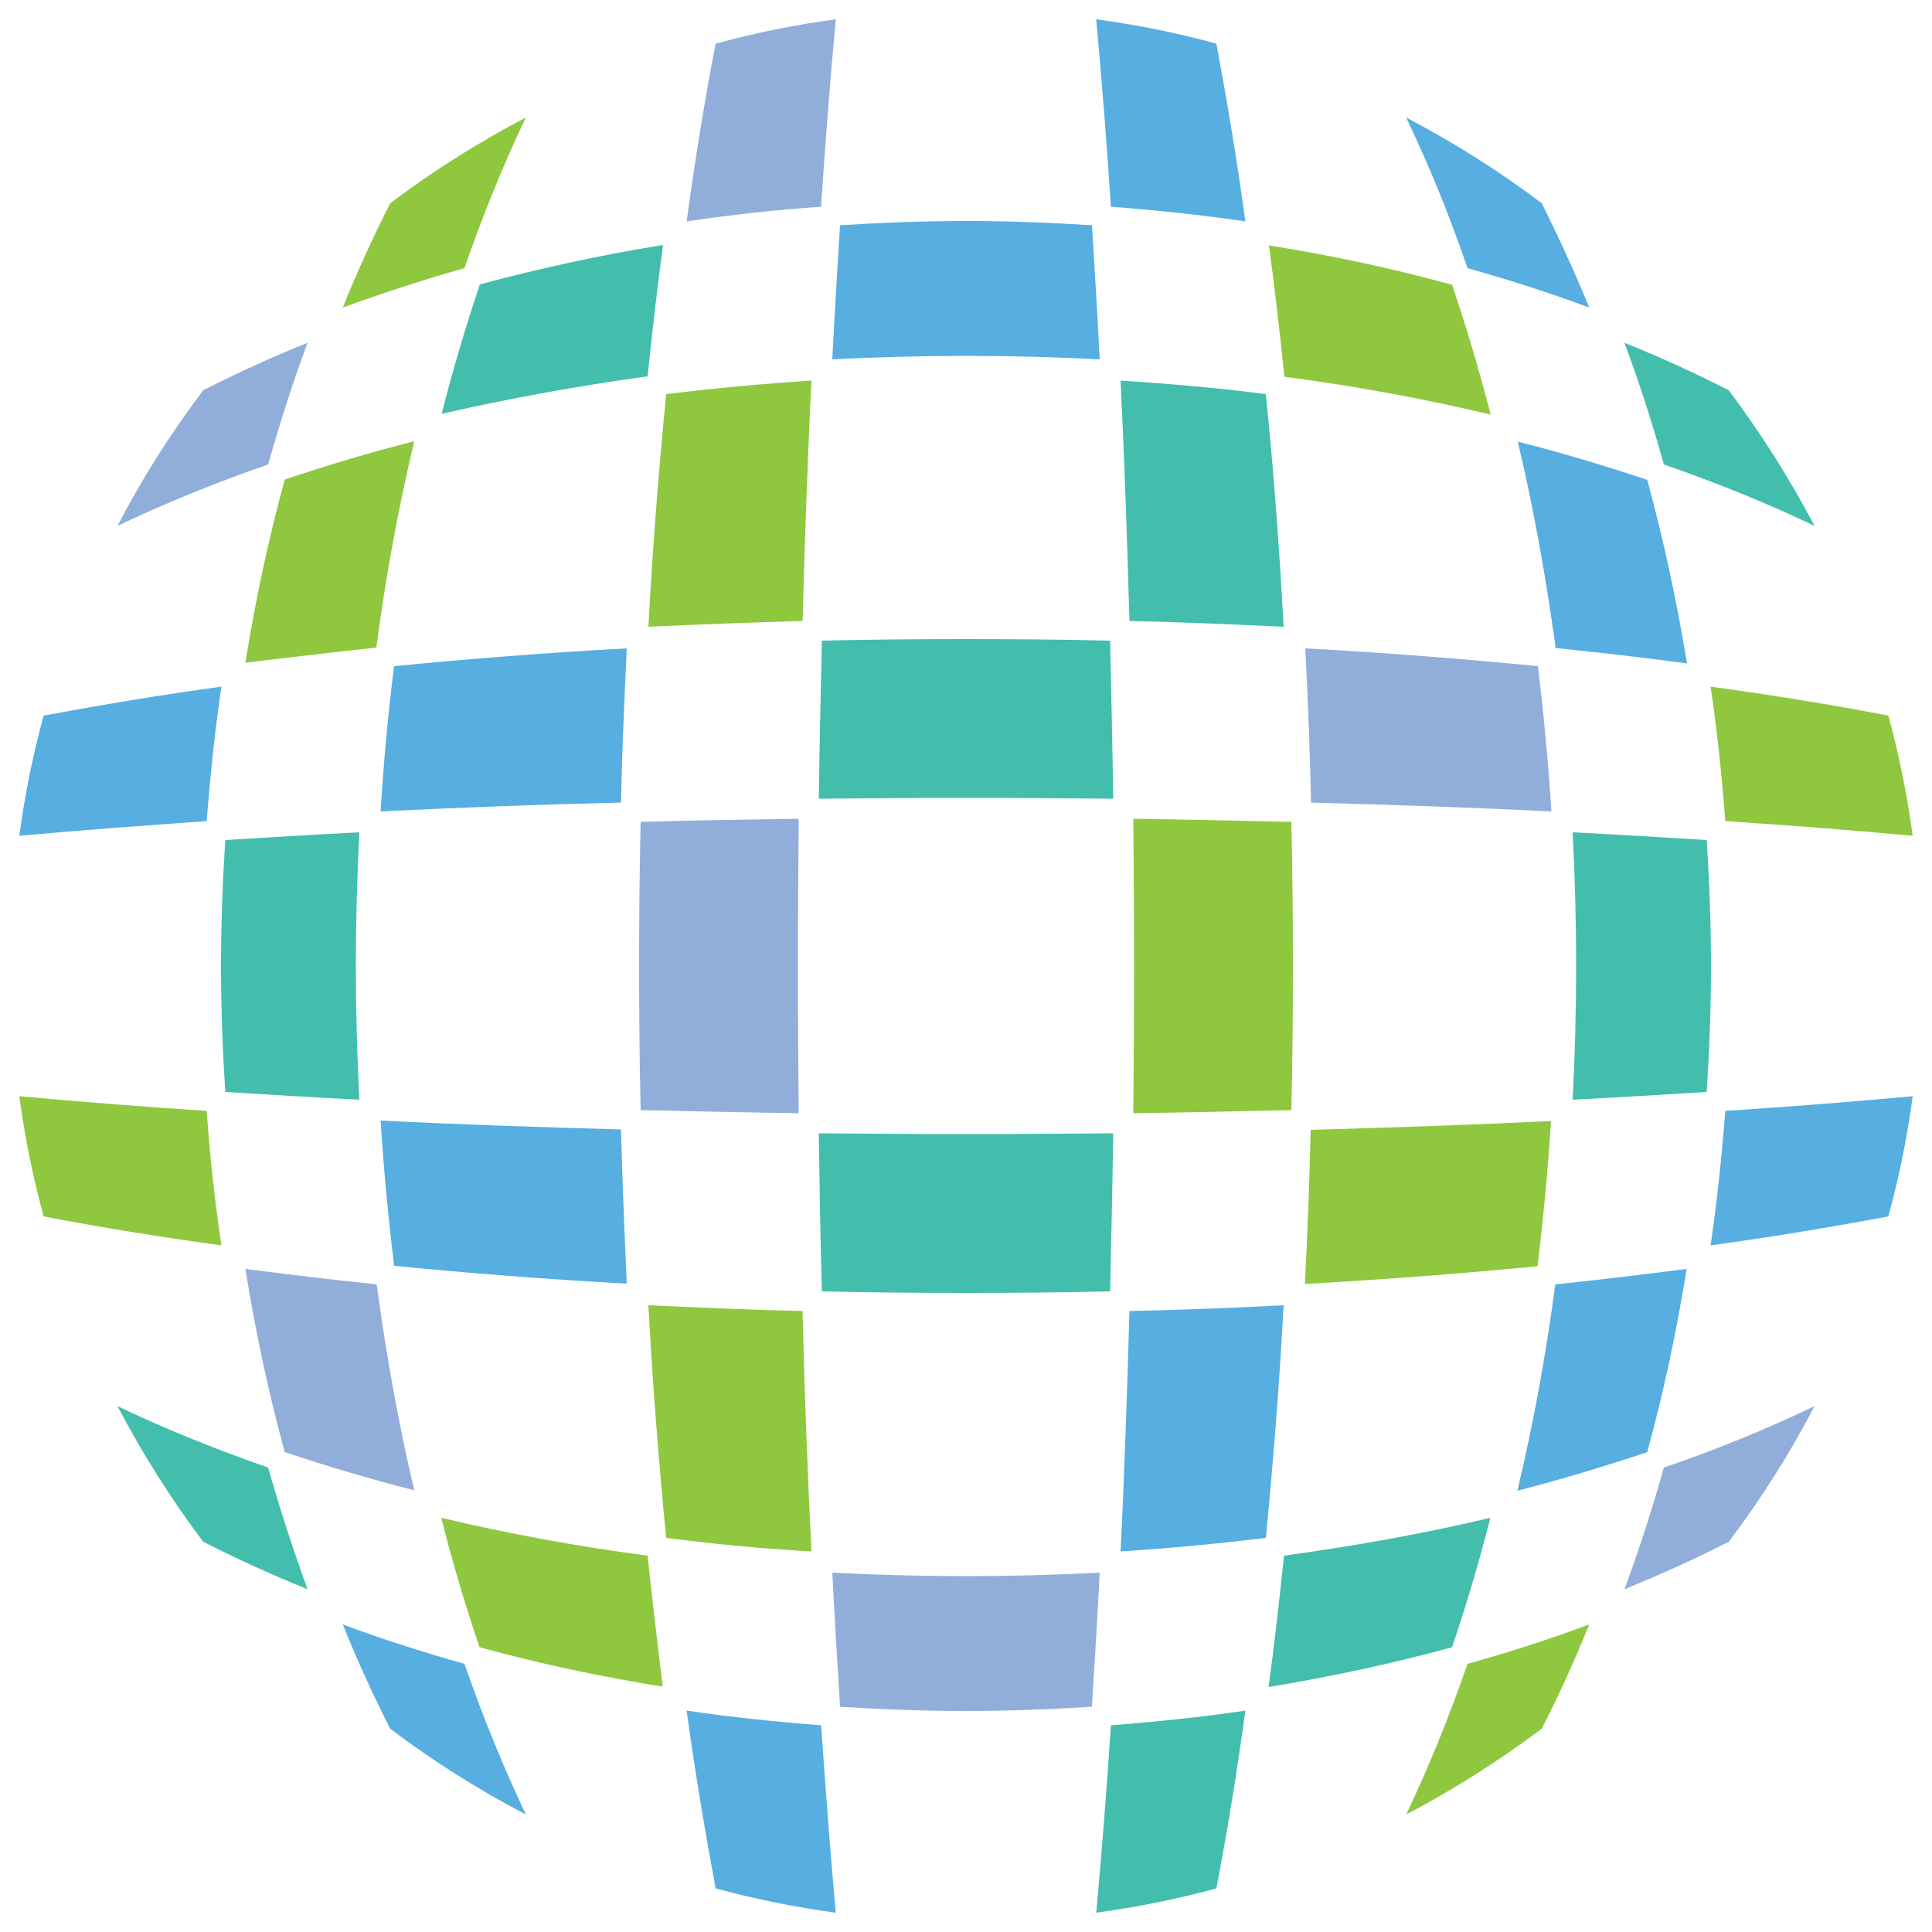 <svg xmlns="http://www.w3.org/2000/svg" x="0px" y="0px" viewBox="0 0 500 500" aria-hidden="true" focusable="false">
	<path fill="#43BEAC" d="M407,284.6c0.6-11.5,0.9-23.2,0.9-34.6c0-11.4-0.3-23.1-0.9-34.6c11.8,0.6,23.4,1.3,34.7,2c0.7,10.9,1.1,21.8,1.1,32.6s-0.4,21.7-1.1,32.6C430.5,283.3,418.8,284,407,284.6z M375.8,426.3c3.6-10.7,7-22,9.9-33.5c-17.2,4.1-35.1,7.3-53.4,9.8c-1.2,11.6-2.5,23-4,34C344.6,433.9,360.5,430.5,375.8,426.3z M314.8,488.7c2.8-14.5,5.3-29.9,7.5-46c-11.4,1.7-23.1,2.9-34.8,3.8c-1.1,17-2.4,33.3-3.8,48.5C294.1,493.6,304.6,491.5,314.8,488.7z M92.1,250c0-11.4,0.3-23.1,0.9-34.6c-11.8,0.6-23.4,1.3-34.7,2c-0.7,10.9-1.1,21.8-1.1,32.6s0.4,21.7,1.1,32.6c11.2,0.7,22.9,1.4,34.7,2C92.4,273.1,92.1,261.4,92.1,250z M287.3,334.2c0.3-13.4,0.6-27.1,0.8-40.9c-12.7,0.1-25.5,0.2-38.1,0.2c-12.5,0-25.3-0.1-38.1-0.2c0.2,13.8,0.4,27.5,0.8,40.9c12.4,0.3,24.9,0.4,37.3,0.4S274.9,334.5,287.3,334.2z M327.6,102c-12.3-1.6-24.9-2.7-37.6-3.5c1,20.1,1.7,41,2.3,62.2c13.4,0.3,26.8,0.9,39.9,1.5C331.1,141.8,329.6,121.5,327.6,102z M167.6,97.4c1.2-11.6,2.5-23,4-34c-16.2,2.6-32.2,6.1-47.4,10.2c-3.6,10.7-7,22-9.9,33.5C131.4,103.2,149.3,99.9,167.6,97.4z M287.3,165.8c-12.4-0.3-24.9-0.4-37.3-0.4s-24.9,0.1-37.3,0.4c-0.3,13.4-0.6,27.1-0.8,40.9c12.6-0.1,25.4-0.2,38.1-0.2c12.7,0,25.5,0.1,38.1,0.2C287.9,192.9,287.6,179.2,287.3,165.8z M69.4,379.8c-13.8-4.8-26.9-10.1-39-15.9c6.4,12.2,13.8,24,22.2,35.1c8.6,4.4,17.6,8.5,27,12.3C75.9,401.1,72.4,390.5,69.4,379.8z M447.4,101c-8.6-4.4-17.6-8.5-27-12.3c3.8,10.2,7.2,20.7,10.2,31.5c13.8,4.8,26.9,10.1,39,15.9C463.2,123.9,455.7,112.1,447.4,101z"/>
	<path fill="#56AEE1" d="M442.7,322.3c1.7-11.5,2.9-23.1,3.8-34.8c17-1.1,33.2-2.4,48.5-3.8c-1.4,10.5-3.5,20.9-6.3,31.1C474.3,317.5,458.8,320.1,442.7,322.3z M426.3,375.8c4.2-15.3,7.6-31.2,10.2-47.4c-11,1.4-22.4,2.8-34,4c-2.4,18.3-5.7,36.2-9.8,53.4C404.3,382.8,415.6,379.4,426.3,375.8z M327.6,398c1.9-19.5,3.5-39.7,4.6-60.2c-13.1,0.7-26.5,1.2-39.9,1.5c-0.6,21.3-1.3,42.2-2.3,62.2C302.7,400.7,315.3,399.5,327.6,398z M160.7,292.3c-21.4-0.6-42.3-1.3-62.2-2.3c0.8,12.7,2,25.3,3.5,37.6c19.5,1.9,39.7,3.5,60.2,4.6C161.6,319.2,161.1,305.8,160.7,292.3z M212.5,446.5c-11.7-0.9-23.4-2.1-34.8-3.8c2.2,16.1,4.8,31.5,7.5,46c10.2,2.8,20.7,4.9,31.1,6.3C214.9,479.8,213.7,463.5,212.5,446.5z M426.3,124.2c-10.7-3.6-22-7-33.5-9.9c4.1,17.2,7.3,35.1,9.8,53.4c11.6,1.2,23,2.5,34,4C433.9,155.4,430.5,139.5,426.3,124.2z M314.8,11.3c-10.2-2.8-20.7-4.9-31.1-6.3c1.4,15.2,2.7,31.5,3.8,48.5c11.7,0.9,23.4,2.1,34.8,3.8C320.1,41.2,317.5,25.8,314.8,11.3z M53.5,212.5c0.9-11.7,2.1-23.4,3.8-34.8c-16.1,2.2-31.5,4.8-46,7.5c-2.8,10.2-4.9,20.6-6.3,31.1C20.2,214.9,36.5,213.7,53.5,212.5z M160.7,207.7c0.3-13.4,0.9-26.8,1.5-39.9c-20.5,1.1-40.7,2.7-60.2,4.6c-1.6,12.3-2.7,24.9-3.5,37.6C118.6,209,139.5,208.2,160.7,207.7z M282.6,58.3c-10.9-0.7-21.8-1.1-32.6-1.1s-21.7,0.4-32.6,1.1c-0.7,11.2-1.4,22.9-2,34.7c11.5-0.6,23.1-0.9,34.6-0.9s23.1,0.3,34.6,0.9C284,81.2,283.3,69.5,282.6,58.3z M120.2,430.6c-10.7-3-21.3-6.4-31.5-10.2c3.8,9.4,7.9,18.4,12.3,27c11.1,8.4,22.9,15.8,35.1,22.2C130.3,457.4,125,444.4,120.2,430.6z M399,52.6c-11.1-8.4-22.9-15.8-35.1-22.2c5.8,12.1,11.2,25.2,15.9,39c10.7,3,21.3,6.4,31.5,10.2C407.5,70.3,403.3,61.2,399,52.6z"/>
	<path fill="#91AEDB" d="M107.2,385.7c-11.6-3-22.8-6.3-33.5-9.9c-4.2-15.3-7.6-31.2-10.2-47.4c11,1.4,22.4,2.8,34,4C99.9,350.6,103.2,368.6,107.2,385.7z M206.5,250c0-12.6,0.1-25.4,0.2-38.1c-13.7,0.2-27.4,0.4-40.9,0.8c-0.3,12.4-0.4,24.9-0.4,37.3c0,12.4,0.1,24.9,0.4,37.3c13.5,0.3,27.2,0.6,40.9,0.8C206.6,275.4,206.5,262.6,206.5,250z M282.6,441.7c0.7-11.2,1.4-22.9,2-34.7c-11.5,0.6-23.2,0.9-34.6,0.9c-11.4,0-23-0.3-34.6-0.9c0.6,11.8,1.3,23.4,2,34.7c10.9,0.7,21.8,1.1,32.6,1.1S271.7,442.4,282.6,441.7z M398,172.4c-19.5-1.9-39.7-3.5-60.2-4.6c0.7,13.1,1.2,26.5,1.5,39.9c21.3,0.6,42.2,1.3,62.2,2.3C400.7,197.3,399.5,184.7,398,172.4z M212.5,53.5c1.1-17,2.4-33.3,3.8-48.5c-10.5,1.4-20.9,3.5-31.1,6.3c-2.8,14.4-5.3,29.9-7.5,46C189.1,55.6,200.8,54.3,212.5,53.5z M447.4,399c8.4-11.1,15.8-22.8,22.2-35.1c-12.1,5.8-25.2,11.2-39,15.9c-3,10.7-6.4,21.3-10.2,31.5C429.7,407.5,438.8,403.4,447.4,399z M69.4,120.2c3-10.7,6.4-21.3,10.2-31.5c-9.4,3.8-18.4,7.9-27,12.3c-8.4,11.1-15.8,22.8-22.2,35.1C42.6,130.3,55.6,125,69.4,120.2z"/>
	<path fill="#8FC73E" d="M337.7,332.3c0.7-13.1,1.2-26.5,1.5-39.9c21.4-0.6,42.3-1.3,62.2-2.3c-0.8,12.7-2,25.3-3.5,37.6C378.5,329.6,358.2,331.1,337.7,332.3z M334.2,287.3c0.3-12.4,0.4-24.9,0.4-37.3c0-12.4-0.1-24.9-0.4-37.3c-13.5-0.3-27.2-0.6-40.9-0.8c0.1,12.7,0.2,25.4,0.2,38.1c0,12.6-0.1,25.4-0.2,38.1C307,287.9,320.8,287.6,334.2,287.3z M53.5,287.5c-17-1.1-33.2-2.4-48.5-3.8c1.4,10.5,3.5,20.9,6.3,31.1c14.4,2.8,29.9,5.3,46,7.5C55.6,310.9,54.3,299.2,53.5,287.5z M167.6,402.6c-18.3-2.4-36.2-5.7-53.4-9.8c2.9,11.6,6.3,22.8,9.9,33.5c15.3,4.2,31.2,7.6,47.4,10.2C170.2,425.6,168.8,414.1,167.6,402.6z M207.7,339.3c-13.4-0.3-26.8-0.9-39.9-1.5c1.1,20.5,2.7,40.7,4.6,60.2c12.3,1.6,24.9,2.8,37.6,3.5C209,381.4,208.2,360.5,207.7,339.3z M488.7,185.2c-14.5-2.8-29.9-5.3-46-7.5c1.7,11.4,2.9,23.1,3.8,34.8c17,1.1,33.2,2.4,48.5,3.8C493.6,205.9,491.5,195.4,488.7,185.2z M375.8,73.7c-15.3-4.2-31.2-7.6-47.4-10.2c1.5,11,2.8,22.4,4,34c18.3,2.4,36.2,5.7,53.4,9.8C382.8,95.7,379.4,84.4,375.8,73.7z M97.4,167.6c2.4-18.3,5.7-36.2,9.8-53.4c-11.5,2.9-22.8,6.3-33.5,9.9c-4.2,15.3-7.6,31.2-10.2,47.4C74.5,170.2,85.9,168.8,97.4,167.6z M207.7,160.7c0.6-21.3,1.3-42.2,2.3-62.2c-12.7,0.8-25.3,2-37.6,3.5c-1.9,19.5-3.5,39.7-4.6,60.2C180.8,161.6,194.2,161.1,207.7,160.7z M399,447.4c4.4-8.6,8.5-17.6,12.3-27c-10.2,3.8-20.7,7.2-31.5,10.2c-4.8,13.8-10.1,26.9-15.9,39C376.1,463.2,387.9,455.7,399,447.4z M120.2,69.4c4.8-13.8,10.1-26.9,15.9-39c-12.2,6.4-24,13.8-35.1,22.2c-4.4,8.6-8.5,17.6-12.3,27C98.9,75.9,109.5,72.4,120.2,69.4z"/>
</svg>
